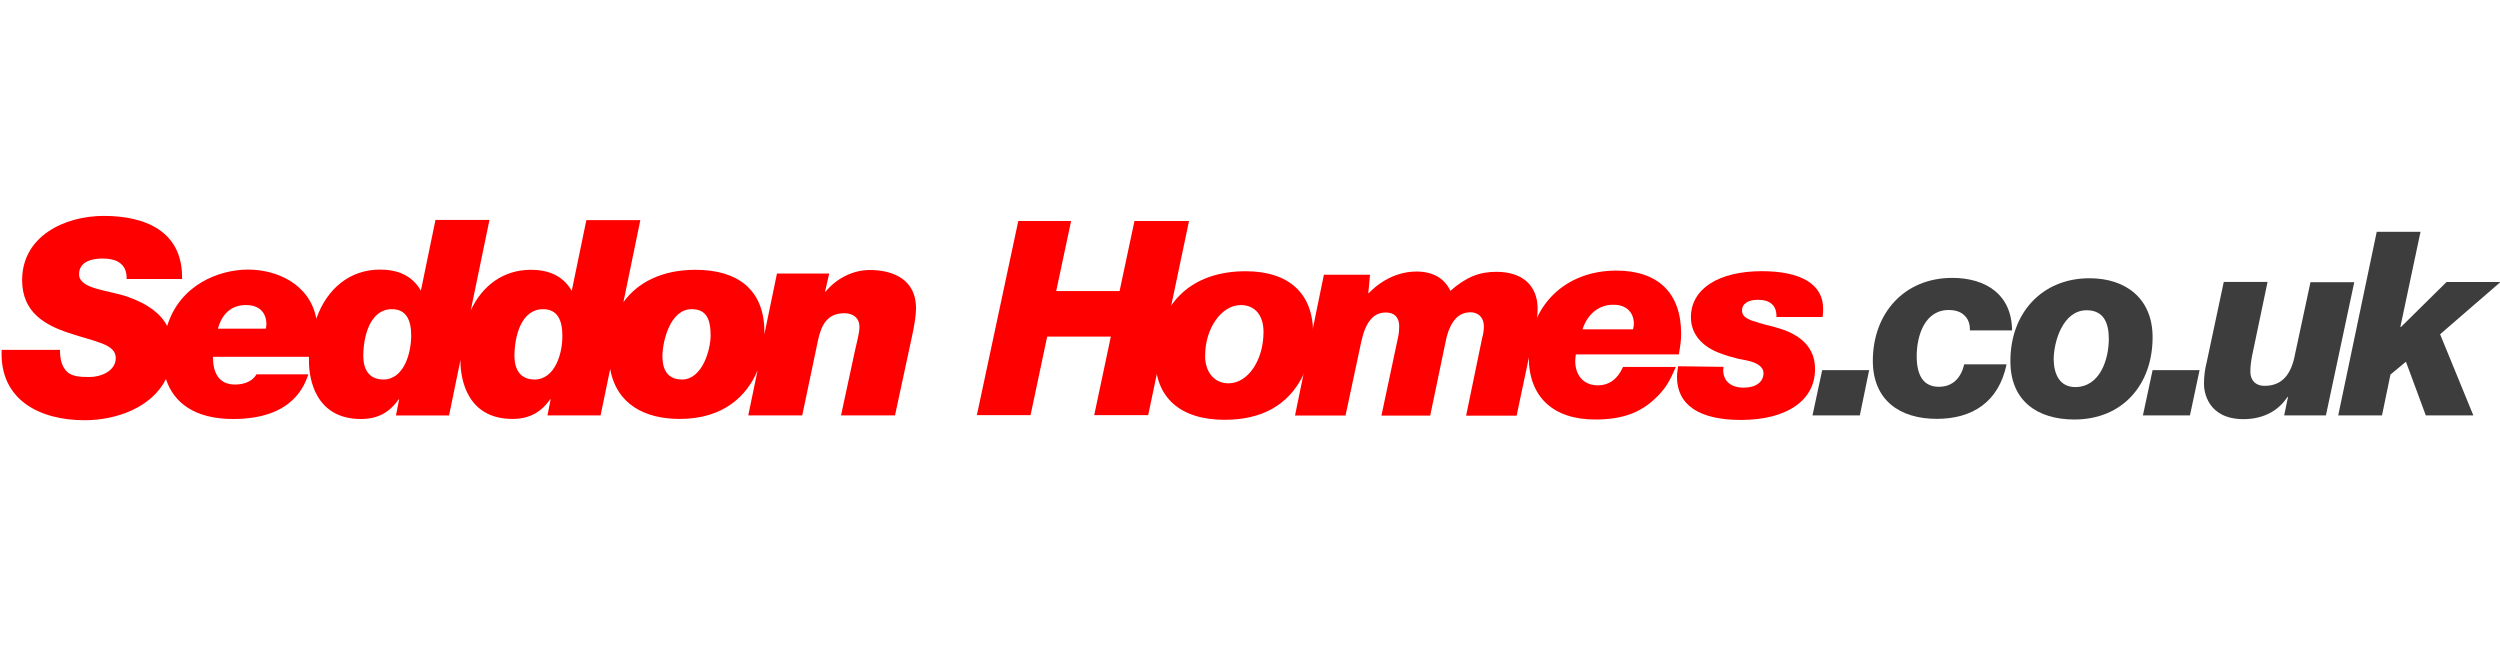 <?xml version="1.0" encoding="UTF-8"?> <svg xmlns="http://www.w3.org/2000/svg" id="Layer_1" data-name="Layer 1" viewBox="0 0 346 90"><defs><style> .cls-1 { fill: #3d3d3d; } .cls-1, .cls-2 { stroke-width: 0px; } .cls-2 { fill: red; } </style></defs><path class="cls-2" d="M120.37,37.37c-2.38,0-4.65,1.21-6.1,2.99h-.08l.57-2.5h-7.23l-1.74,8.4v-.32c0-5.94-3.8-8.6-9.53-8.6-4.69,0-8.04,1.78-9.98,4.48l2.34-11.35h-7.47l-2.02,9.78c-1.29-2.22-3.39-2.91-5.66-2.91-3.76,0-6.71,2.14-8.32,5.62l2.59-12.52h-7.47l-2.02,9.78c-1.29-2.22-3.39-2.91-5.66-2.91-4.16,0-7.35,2.63-8.81,6.79-.93-4.85-5.53-6.79-9.45-6.79s-9.41,2.02-11.19,7.8c-.89-1.66-2.59-3.03-5.49-4.04-2.67-.93-6.71-1.05-6.71-3.11,0-1.78,1.82-2.18,3.23-2.18.93,0,1.82.16,2.42.61s.97,1.13.93,2.22h7.68c.12-6.58-5.05-8.73-10.83-8.73-5.41,0-11.31,2.79-11.31,8.89,0,4.48,3.19,6.22,6.46,7.31,3.76,1.25,6.5,1.54,6.5,3.47,0,1.78-2.02,2.63-3.64,2.63-1.37,0-2.34-.08-3.07-.69-.69-.69-1.01-1.58-1.01-3.07H.23c-.32,6.91,5.25,9.74,11.47,9.74,4.52,0,9.33-1.82,11.27-5.7,1.05,3.23,3.92,5.53,9.29,5.53,8.48,0,9.94-4.89,10.42-6.18h-7.19c-.36.69-1.33,1.41-2.95,1.41-2.34,0-3.07-1.74-3.07-3.84h13.29v.65c0,2.38.89,7.96,7.19,7.96,2.26,0,3.92-.85,5.21-2.71h.08l-.44,2.22h7.35l1.58-7.68v.2c0,2.38.89,7.96,7.19,7.96,2.26,0,3.92-.85,5.21-2.71h.08l-.44,2.22h7.35l1.33-6.42c.89,4.93,4.85,6.91,9.61,6.91,6.06,0,9.29-3.15,10.79-6.71l-1.29,6.22h7.47l2.18-10.38c.44-2.06,1.25-3.76,3.64-3.76,1.21,0,2.1.65,2.1,1.9,0,.81-.36,2.1-.61,3.23l-1.94,9.01h7.47l2.38-11.07c.32-1.45.53-2.87.53-3.76,0-3.84-2.95-5.29-6.42-5.29ZM36.79,45.49h-6.63c.57-2.1,1.9-3.27,3.88-3.27s2.83,1.17,2.83,2.67c0,.12-.04.4-.08.61ZM53.03,52.52c-1.98,0-2.75-1.45-2.75-3.23,0-2.83.97-6.5,3.96-6.5,1.94,0,2.67,1.45,2.67,3.64,0,2.38-.97,6.1-3.88,6.1ZM73.95,52.52c-1.98,0-2.75-1.45-2.75-3.23,0-2.83.97-6.5,3.96-6.5,1.94,0,2.67,1.45,2.67,3.64.04,2.38-.97,6.1-3.88,6.1ZM94.35,52.52c-2.1,0-2.67-1.58-2.67-3.19,0-2.06,1.05-6.54,4.04-6.54,2.02,0,2.63,1.33,2.63,3.68,0,1.74-1.05,6.06-4,6.06Z"></path><g><polygon class="cls-2" points="140.93 30.59 148.24 30.59 146.18 40.28 154.95 40.28 157.01 30.59 164.56 30.59 158.91 57.45 151.44 57.45 153.74 46.59 144.93 46.59 142.63 57.45 135.2 57.45 140.93 30.59"></polygon><path class="cls-2" d="M172.4,37.54c5.98,0,9.33,3.07,9.33,8.52,0,2.1-.53,4.24-1.49,6.1-2.02,3.92-5.62,5.94-10.75,5.94-6.14,0-9.61-3.07-9.61-8.56,0-.61.08-1.21.16-1.86,1.01-6.46,5.49-10.14,12.36-10.14M166.79,49.62c.16,2.1,1.41,3.43,3.23,3.43,2.67,0,4.85-3.15,4.85-7.11,0-2.34-1.21-3.72-3.15-3.72-2.67,0-4.93,3.23-4.93,6.99v.4Z"></path><path class="cls-2" d="M183.23,38.02h6.38l-.24,2.59c.73-.69,1.05-.97,1.62-1.37,1.62-1.13,3.35-1.66,5.05-1.66,2.26,0,3.88.93,4.69,2.67,2.22-1.94,4.04-2.63,6.38-2.63,3.6,0,5.7,1.9,5.7,5.13,0,.69-.08,1.41-.24,2.14l-2.67,12.64h-6.99l2.22-10.75c.16-.53.24-1.13.24-1.62,0-1.17-.73-1.94-1.86-1.94-1.7,0-2.87,1.29-3.43,4.04l-2.14,10.26h-6.75l2.3-10.83c.12-.53.16-1.09.16-1.54,0-1.21-.65-1.9-1.86-1.9-1.7,0-2.79,1.29-3.39,4.04l-2.18,10.22h-6.99l4-19.51Z"></path><path class="cls-2" d="M218.09,49.09c-.04.44-.08.65-.08.85,0,2.06,1.21,3.39,3.11,3.39,1.58,0,2.75-.85,3.51-2.55h7.31c-.81,1.86-1.25,2.63-2.14,3.64-2.34,2.59-5.01,3.64-9.05,3.64-5.82,0-9.17-3.15-9.17-8.65,0-7.03,4.97-11.96,12.12-11.96,5.78,0,8.97,3.11,8.97,8.73,0,.89-.08,1.49-.32,2.87h-14.26v.04ZM219.02,45.58h6.99c.08-.36.12-.57.12-.73,0-1.66-1.09-2.67-2.79-2.67-1.98-.04-3.6,1.21-4.32,3.39"></path><path class="cls-2" d="M238.53,50.79c0,.2-.04.32-.04.4,0,1.58,1.09,2.46,2.83,2.46s2.75-.81,2.75-2.02c0-.77-.73-1.41-2.3-1.74l-1.21-.24c-.69-.16-1.78-.48-2.3-.69-2.71-.93-4.24-2.75-4.24-5.05,0-3.92,3.8-6.38,9.82-6.38,5.49,0,8.48,1.86,8.48,5.17,0,.28,0,.69-.08,1.17h-6.38v-.12c0-1.49-.89-2.26-2.59-2.26-1.33,0-2.18.57-2.18,1.45,0,.69.4,1.09,1.54,1.49.24.04.44.12.65.2.16.04.24.08.4.12.08,0,.44.16,1.21.32,1.13.28,1.86.53,2.55.81,2.5,1.09,3.76,2.79,3.76,5.21,0,4.36-3.96,7.03-10.26,7.03-5.82,0-8.85-2.1-8.85-5.98,0-.32.04-.73.16-1.45l6.3.08Z"></path><polygon class="cls-1" points="252.19 51.23 258.69 51.23 257.4 57.49 250.85 57.49 252.19 51.23"></polygon><path class="cls-1" d="M272.63,45.74c.04-.89-.24-1.62-.77-2.1-.44-.44-1.09-.69-1.94-.73-3.55-.16-4.65,3.6-4.65,6.38s1.01,4.24,3.07,4.24c1.94,0,3.07-1.25,3.51-3.11h5.86c-1.09,5.25-4.77,7.55-9.66,7.55-5.13,0-8.85-2.59-8.85-8.04,0-6.54,4.32-11.47,10.99-11.47,4.65,0,8.24,2.3,8.28,7.27,0,0-5.86,0-5.86,0Z"></path><path class="cls-1" d="M289.19,38.51c5.05,0,8.73,2.83,8.73,8.16,0,6.58-4.16,11.39-10.83,11.39-5.13,0-8.85-2.59-8.85-8.04-.04-6.58,4.28-11.51,10.95-11.51M287.21,53.57c3.43,0,4.65-3.84,4.65-6.67,0-2.3-.77-3.96-3.07-3.96-3.27,0-4.56,4.32-4.56,6.83.04,2.06.85,3.8,2.99,3.8"></path><polygon class="cls-1" points="297.92 51.23 304.42 51.23 303.09 57.49 296.58 57.49 297.92 51.23"></polygon><path class="cls-1" d="M321.91,57.49h-5.78l.53-2.55h-.08c-1.33,2.06-3.55,3.07-6.06,3.07-5.01,0-5.49-3.84-5.49-4.85,0-1.21.16-2.18.36-2.95l2.38-11.19h6.06l-2.14,10.22c-.16.85-.24,1.49-.24,2.22,0,1.05.61,1.94,1.98,1.94,2.55,0,3.72-1.78,4.2-4.36l2.14-9.98h6.06l-3.92,18.42Z"></path><polygon class="cls-1" points="328.94 32.08 335 32.08 332.21 45.25 332.3 45.25 338.6 39.03 346.07 39.03 337.71 46.26 342.31 57.49 335.73 57.49 332.98 50.06 330.84 51.84 329.67 57.49 323.61 57.49 328.94 32.08"></polygon></g></svg> 